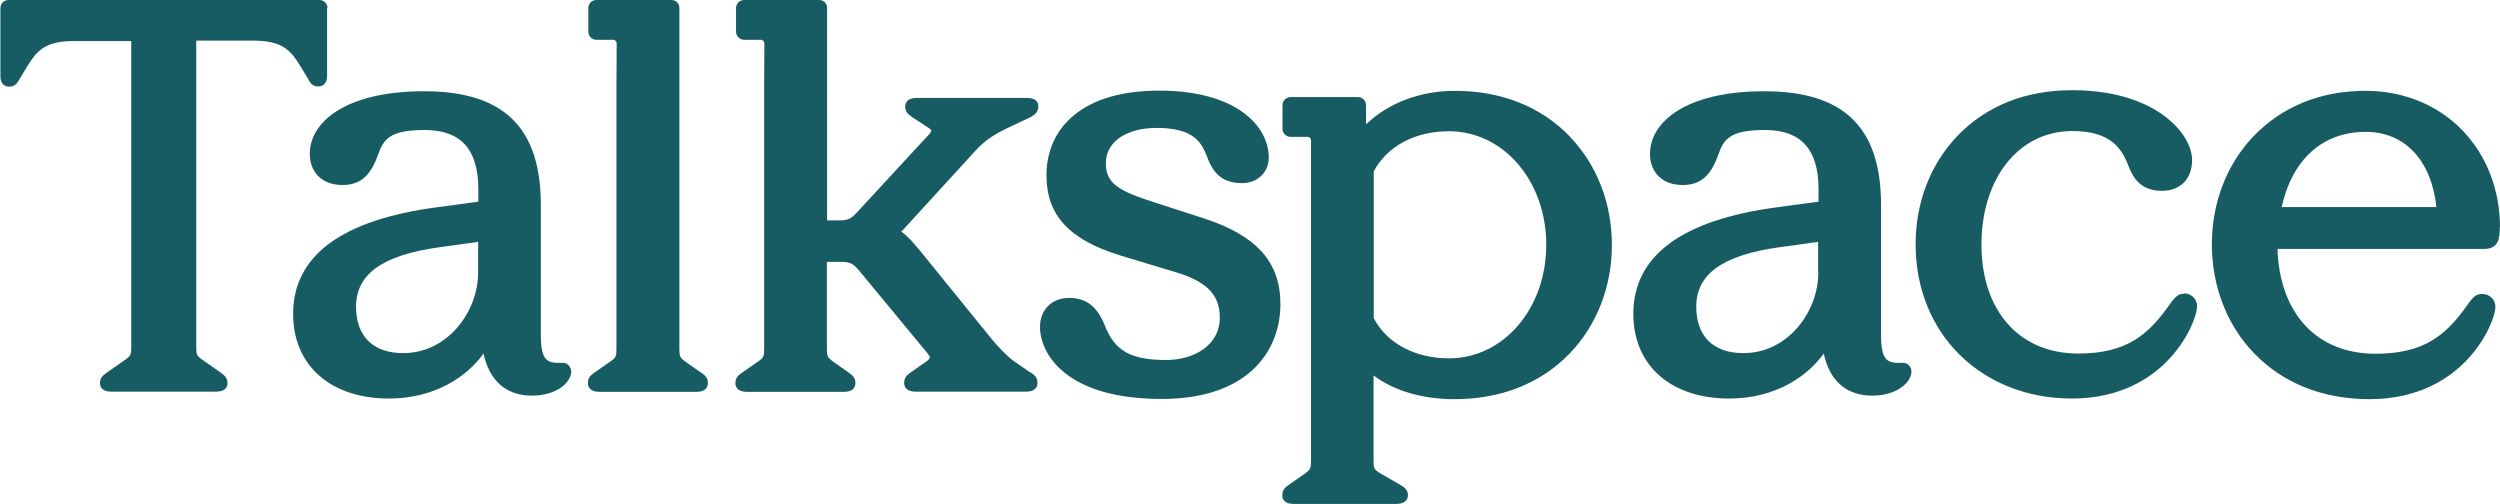 <?xml version="1.0" encoding="UTF-8"?>
<svg xmlns="http://www.w3.org/2000/svg" id="Layer_2" viewBox="0 0 120 24.18">
  <defs>
    <style>
      .cls-1 {
        fill: #175c62;
      }
    </style>
  </defs>
  <g id="Layer_1-2" data-name="Layer_1">
    <g>
      <path class="cls-1" d="M57.78,10.48l-2.32-.75c-1.79-.57-2.38-.92-2.38-1.91s.96-1.68,2.43-1.68c1.77,0,2.16.67,2.44,1.41.32.87.82,1.24,1.67,1.24.74,0,1.28-.52,1.28-1.23,0-.81-.45-1.6-1.24-2.17-.94-.68-2.33-1.04-4.01-1.04-1.77,0-3.16.4-4.11,1.19-.86.71-1.31,1.71-1.31,2.88,0,1.91,1.1,3.1,3.57,3.85l2.68.81c1.45.44,2.07,1.08,2.07,2.16,0,1.4-1.33,2.04-2.57,2.04-1.7,0-2.47-.43-2.95-1.66-.37-.92-.9-1.32-1.72-1.32s-1.39.57-1.39,1.39c0,1.28,1.23,3.46,5.84,3.46,4.2,0,5.7-2.35,5.7-4.55,0-2.01-1.13-3.29-3.68-4.12h0Z"></path>
      <path class="cls-1" d="M104.84,14.1c-.26,0-.4.1-.68.49-1.05,1.51-2.11,2.38-4.41,2.38-2.82,0-4.64-2.05-4.64-5.23s1.79-5.45,4.36-5.45c1.81,0,2.36.8,2.69,1.66.23.6.6,1.21,1.61,1.21.89,0,1.45-.57,1.45-1.48,0-.56-.36-1.41-1.38-2.15-.76-.55-2.13-1.2-4.38-1.2s-4.13.76-5.51,2.2c-1.29,1.35-2,3.19-2,5.2,0,4.29,3.16,7.4,7.51,7.4,2.39,0,3.87-1.04,4.68-1.92.9-.97,1.32-2.08,1.32-2.52,0-.34-.28-.61-.64-.61h0Z"></path>
      <path class="cls-1" d="M120,10.92c0-1.8-.64-3.45-1.79-4.65-1.18-1.23-2.84-1.91-4.67-1.91-2.16,0-4.02.76-5.39,2.2-1.28,1.35-1.98,3.19-1.98,5.17s.71,3.86,2.01,5.21c1.39,1.45,3.31,2.22,5.56,2.22,2.41,0,3.89-1.04,4.71-1.92.9-.97,1.33-2.08,1.33-2.52,0-.34-.28-.61-.64-.61-.26,0-.4.1-.68.49-1.05,1.51-2.12,2.38-4.44,2.38-2.81,0-4.6-1.93-4.7-5.03h9.92c.69,0,.75-.51.75-1.03ZM109.52,9.94c.51-2.3,1.97-3.61,4.03-3.61,1.88,0,3.15,1.35,3.4,3.61h-7.43Z"></path>
      <path class="cls-1" d="M75.37,6.57c-1.39-1.45-3.3-2.21-5.54-2.21-1.66,0-3.19.58-4.26,1.61v-.92c0-.21-.17-.39-.39-.39h-3.23c-.22,0-.39.18-.39.39v1.13c0,.22.18.39.39.39h.81c.1,0,.17.08.17.17v15.32c0,.42-.02.47-.29.67l-.76.53c-.19.13-.33.25-.33.51,0,.16.07.42.56.42h4.86c.4,0,.61-.14.61-.42,0-.25-.15-.37-.39-.51l-.92-.53c-.33-.2-.34-.25-.34-.66v-4.05c.98.74,2.35,1.14,3.89,1.14,2.23,0,4.15-.76,5.54-2.21,1.29-1.35,2.01-3.19,2.01-5.19s-.71-3.84-2.01-5.19ZM69.55,17.2c-1.63,0-2.98-.72-3.61-1.93v-7.04c.63-1.21,1.98-1.93,3.61-1.93,2.62,0,4.67,2.39,4.67,5.45s-2.05,5.45-4.67,5.45Z"></path>
      <path class="cls-1" d="M49.47,17.89l-.81-.56c-.33-.23-.82-.76-1.07-1.07l-3.49-4.3-.02-.02c-.27-.32-.52-.62-.82-.82l.07-.07,3.55-3.88c.52-.55,1.06-.82,1.45-1.01l1.12-.53c.2-.1.39-.24.39-.52,0-.16-.07-.41-.55-.41h-5.28c-.48,0-.56.26-.56.41,0,.25.13.37.33.51l.81.53c.07.04.11.08.11.11,0,.04-.02.12-.19.28l-3.38,3.66c-.28.3-.45.38-.81.38h-.62V.39c.01-.22-.16-.39-.38-.39h-3.6c-.22,0-.39.17-.39.39v1.13c0,.22.17.39.39.39h.8c.1,0,.17.08.17.17,0,.38-.01,1.83-.01,2.05v12.56c0,.43-.02.47-.29.66l-.76.53c-.2.14-.33.25-.33.51,0,.15.07.42.56.42h4.64c.48,0,.56-.26.56-.42,0-.26-.13-.37-.33-.51l-.75-.53c-.27-.2-.29-.24-.29-.67v-4.11h.62c.41,0,.59.03.87.35l3.35,4.05c.07.09.11.16.1.2-.01.07-.14.17-.24.23l-.67.47c-.2.14-.32.25-.32.51,0,.15.07.42.56.42h5.28c.48,0,.56-.26.56-.42,0-.25-.13-.37-.33-.51h0Z"></path>
      <path class="cls-1" d="M33.65,17.89l-.75-.53c-.27-.2-.29-.24-.29-.67V.39c.01-.22-.16-.39-.38-.39h-3.6c-.22,0-.39.17-.39.39v1.13c0,.22.17.39.39.39h.8c.1,0,.17.08.17.17,0,.38-.01,1.83-.01,2.05v12.56c0,.43-.02.47-.29.66l-.76.53c-.2.14-.32.25-.32.51,0,.15.07.42.56.42h4.64c.48,0,.56-.26.56-.42,0-.26-.13-.37-.33-.51h0Z"></path>
      <path class="cls-1" d="M26.98,17.42c-.66,0-1.02-.01-1.02-1.34v-6.24c0-3.72-1.78-5.46-5.6-5.46s-5.49,1.51-5.49,3c0,.91.61,1.5,1.56,1.5.85,0,1.35-.42,1.72-1.46.26-.73.54-1.18,2.24-1.18s2.57.9,2.57,2.84v.6l-2,.27c-4.57.61-6.89,2.33-6.89,5.12,0,2.47,1.8,4.06,4.6,4.06,2.23,0,3.77-1.08,4.54-2.16.28,1.31,1.09,2.02,2.32,2.02s1.88-.66,1.89-1.15c0-.24-.19-.43-.43-.43ZM22.95,13.08c0,1.87-1.45,3.87-3.6,3.87-1.44,0-2.26-.81-2.26-2.23,0-1.56,1.26-2.47,3.98-2.85l1.88-.26v1.46Z"></path>
      <path class="cls-1" d="M91.31,17.42c-.66,0-1.02-.01-1.02-1.34v-6.24c0-3.72-1.78-5.46-5.6-5.46s-5.49,1.51-5.49,3c0,.91.61,1.5,1.56,1.5.85,0,1.35-.42,1.72-1.46.26-.73.54-1.18,2.24-1.18s2.57.9,2.57,2.84v.6l-2,.27c-4.57.61-6.89,2.33-6.89,5.12,0,2.47,1.8,4.06,4.6,4.06,2.23,0,3.77-1.08,4.54-2.16.28,1.31,1.09,2.02,2.32,2.02s1.88-.66,1.89-1.15c0-.24-.19-.43-.43-.43ZM87.28,13.08c0,1.87-1.45,3.87-3.6,3.87-1.44,0-2.26-.81-2.26-2.23,0-1.56,1.26-2.47,3.97-2.85l1.88-.26v1.46Z"></path>
      <path class="cls-1" d="M15.7.39v3.27c0,.29-.16.49-.41.49-.28,0-.39-.15-.5-.36l-.38-.63c-.45-.73-.85-1.21-2.23-1.21h-2.76v14.66c0,.42.02.46.28.65l.9.63c.19.14.32.25.32.5,0,.19-.1.41-.57.41h-4.98c-.47,0-.57-.22-.57-.41,0-.25.13-.36.32-.5l.9-.63c.26-.19.28-.23.28-.65V1.97h-2.76c-1.39,0-1.78.48-2.23,1.21l-.38.63c-.11.2-.22.35-.5.35-.25,0-.41-.2-.41-.49V.39c0-.22.17-.39.39-.39h14.92c.22,0,.39.17.39.39Z"></path>
    </g>
  </g>
</svg>
